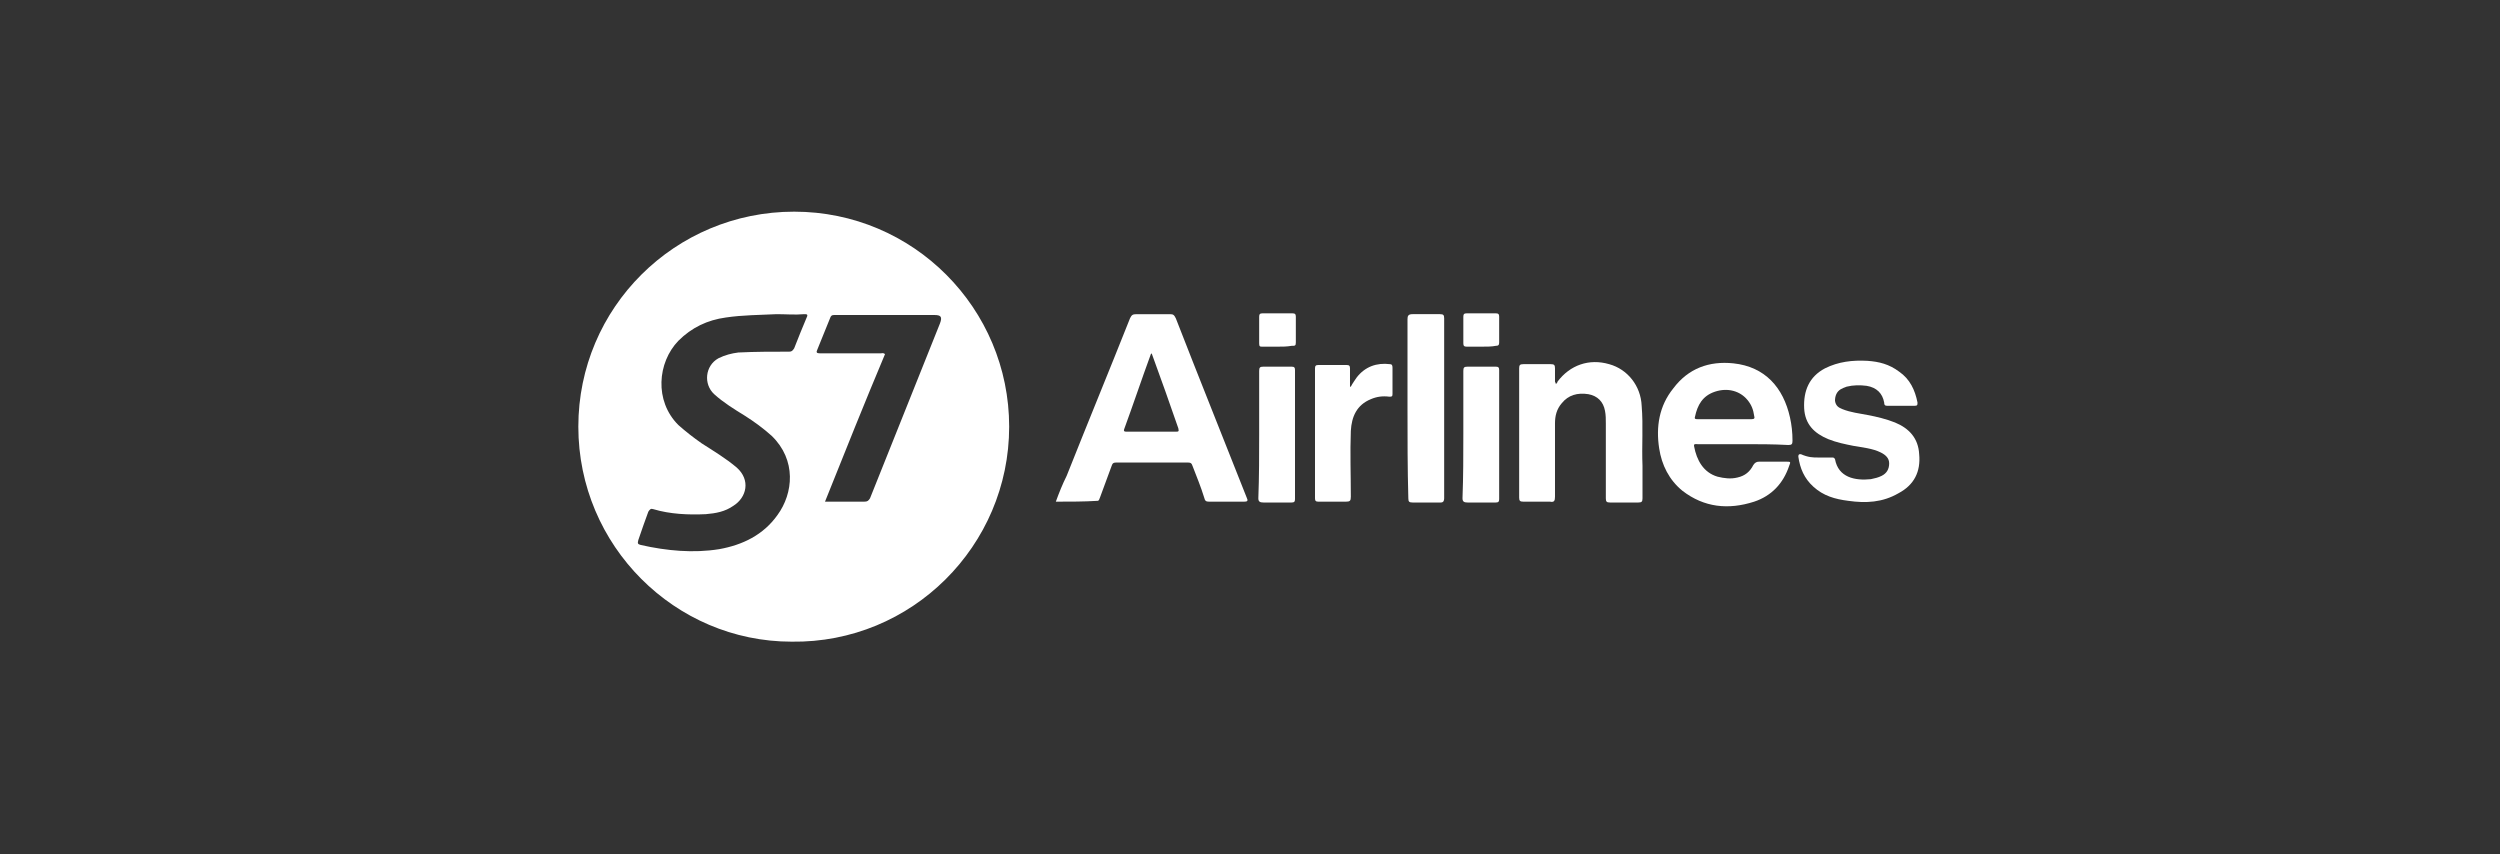 <?xml version="1.0" encoding="utf-8"?>
<!-- Generator: Adobe Illustrator 25.2.1, SVG Export Plug-In . SVG Version: 6.00 Build 0)  -->
<svg version="1.1" id="Слой_1" xmlns="http://www.w3.org/2000/svg" xmlns:xlink="http://www.w3.org/1999/xlink" x="0px" y="0px"
	 viewBox="0 0 300 102.5" style="enable-background:new 0 0 300 102.5;" xml:space="preserve">
<rect x="0" y="0" width="300" height="102.5" fill="#333333" stroke="none"/>
<style type="text/css">
	.st0{fill:#FFFFFF;}
</style>
<g>
	<path class="st0" d="M95.3,25.4c14.3,0,25.8,11.6,25.8,25.8c0,14.3-11.7,26-26.1,25.8C81,77,69.4,65.5,69.4,51.2
		C69.4,36.9,81,25.4,95.3,25.4z M93.2,37.7c-2,0.1-4.1,0.1-6.1,0.4c-2.2,0.3-4.1,1.2-5.7,2.8c-2.5,2.6-2.9,7.2,0,10.1
		c0.9,0.8,1.8,1.5,2.8,2.2c1.4,0.9,2.9,1.8,4.2,2.9c1.7,1.5,1.2,3.6-0.4,4.6c-1,0.7-2.1,0.9-3.3,1c-2.1,0.1-4.3,0-6.3-0.6
		c-0.3-0.1-0.4,0-0.6,0.3c-0.4,1.1-0.8,2.2-1.2,3.4c-0.1,0.4-0.1,0.5,0.3,0.6c3.1,0.7,6.3,1,9.4,0.5c2.8-0.5,5.3-1.7,7-4.1
		c1.9-2.6,2.3-6.6-0.7-9.5c-1-0.9-2.1-1.7-3.2-2.4c-1.3-0.8-2.6-1.6-3.7-2.6c-1.3-1.2-1.1-3.4,0.5-4.3c0.8-0.4,1.6-0.6,2.4-0.7
		c2-0.1,4.1-0.1,6.1-0.1c0.3,0,0.4-0.1,0.6-0.4c0.5-1.3,1-2.5,1.5-3.7c0.2-0.4,0-0.4-0.3-0.4C95.4,37.8,94.3,37.7,93.2,37.7z
		 M99,60.2c1.6,0,3.2,0,4.7,0c0.4,0,0.5-0.1,0.7-0.4c2.8-7,5.6-14,8.4-21c0.3-0.8,0.1-1-0.7-1c-4,0-8,0-12,0c-0.3,0-0.4,0.1-0.5,0.4
		c-0.5,1.2-1,2.5-1.5,3.7c-0.2,0.4-0.1,0.5,0.3,0.5c2.4,0,4.8,0,7.3,0c0.1,0,0.3-0.1,0.5,0.1C103.8,48.2,101.4,54.2,99,60.2z"/>
	<path class="st0" d="M126.7,60.2c0.4-1.1,0.8-2.1,1.3-3.1c2.5-6.3,5.1-12.6,7.6-18.9c0.2-0.4,0.3-0.5,0.8-0.5c1.3,0,2.7,0,4,0
		c0.4,0,0.5,0.1,0.7,0.5c2.8,7.2,5.7,14.4,8.5,21.5c0.2,0.4,0.1,0.5-0.3,0.5c-1.4,0-2.8,0-4.2,0c-0.4,0-0.5-0.1-0.6-0.5
		c-0.4-1.3-0.9-2.5-1.4-3.8c-0.1-0.3-0.2-0.4-0.6-0.4c-2.8,0-5.6,0-8.5,0c-0.4,0-0.5,0.1-0.6,0.4c-0.5,1.3-0.9,2.5-1.4,3.8
		c-0.1,0.2-0.1,0.4-0.3,0.4C130.1,60.2,128.4,60.2,126.7,60.2z M138.2,42.4c-0.1,0.1-0.1,0.1-0.1,0.1c-1.1,3-2.1,6-3.2,9
		c-0.1,0.3,0.1,0.3,0.3,0.3c2,0,4,0,5.9,0c0.3,0,0.4,0,0.3-0.4C140.4,48.5,139.3,45.4,138.2,42.4z"/>
	<path class="st0" d="M209.2,53.3c-1.8,0-3.7,0-5.5,0c-0.2,0-0.5-0.1-0.4,0.3c0.3,1.6,1.1,3.1,2.8,3.6c0.8,0.2,1.6,0.3,2.4,0.1
		c0.9-0.2,1.5-0.7,1.9-1.5c0.2-0.3,0.4-0.4,0.7-0.4c1.1,0,2.1,0,3.2,0c0.6,0,0.6,0,0.4,0.5c-0.7,2.1-2.1,3.6-4.2,4.3
		c-3.1,1-6,0.7-8.6-1.3c-1.6-1.3-2.5-3.1-2.8-5.1c-0.4-2.6,0-5.1,1.7-7.2c1.8-2.4,4.3-3.3,7.2-3c3.8,0.4,6,2.9,6.8,6.5
		c0.2,0.9,0.3,1.8,0.3,2.8c0,0.4-0.1,0.5-0.5,0.5C212.8,53.3,211,53.3,209.2,53.3z M207,50.3c1.1,0,2.1,0,3.2,0
		c0.3,0,0.4-0.1,0.3-0.4c-0.1-0.7-0.3-1.3-0.8-1.9c-0.9-1.1-2.4-1.5-3.9-1c-1.5,0.5-2.1,1.6-2.4,3c-0.1,0.3,0.1,0.3,0.3,0.3
		C204.8,50.3,205.9,50.3,207,50.3z"/>
	<path class="st0" d="M186.7,46.1c0.1-0.1,0.2-0.2,0.2-0.3c1.5-2,3.8-2.8,6.2-2.1c2.2,0.6,3.8,2.6,3.9,5c0.2,2.4,0,4.8,0.1,7.2
		c0,1.3,0,2.6,0,3.9c0,0.4-0.1,0.5-0.5,0.5c-1.1,0-2.3,0-3.4,0c-0.4,0-0.5-0.1-0.5-0.5c0-3,0-6,0-9c0-0.5,0-1-0.1-1.5
		c-0.2-1.1-0.9-1.8-2-2c-1.3-0.2-2.4,0.1-3.2,1.1c-0.6,0.7-0.8,1.5-0.8,2.4c0,2.9,0,5.9,0,8.8c0,0.5-0.1,0.7-0.6,0.6
		c-1.1,0-2.2,0-3.2,0c-0.4,0-0.5-0.1-0.5-0.5c0-5.2,0-10.3,0-15.5c0-0.4,0.1-0.5,0.5-0.5c1.1,0,2.2,0,3.3,0c0.4,0,0.5,0.1,0.5,0.5
		c0,0.5,0,1.1,0,1.6C186.7,46,186.7,46,186.7,46.1z"/>
	<path class="st0" d="M218.1,54.9c0.6,0,1.1,0,1.7,0c0.2,0,0.3,0,0.4,0.2c0.4,2.2,2.4,2.6,4.3,2.4c0.5-0.1,0.9-0.2,1.3-0.4
		c0.6-0.3,0.9-0.8,0.9-1.5c0-0.6-0.4-1-1-1.3c-1-0.5-2.2-0.6-3.3-0.8c-1-0.2-2-0.4-3-0.8c-1.7-0.7-2.8-1.8-2.9-3.7
		c-0.1-2.1,0.6-3.8,2.5-4.8c1.6-0.8,3.3-1,5.1-0.9c1.4,0.1,2.6,0.4,3.8,1.3c1.3,0.9,1.9,2.2,2.2,3.7c0,0.3,0,0.4-0.4,0.4
		c-1.1,0-2.1,0-3.2,0c-0.3,0-0.4-0.1-0.4-0.4c-0.2-1.1-0.9-1.8-2.1-2c-0.8-0.1-1.6-0.1-2.4,0.1c-0.3,0.1-0.5,0.2-0.7,0.3
		c-0.5,0.3-0.7,0.8-0.7,1.4c0.1,0.6,0.4,0.8,0.9,1c1,0.4,2,0.5,3,0.7c1.1,0.2,2.3,0.5,3.3,0.9c1.7,0.7,2.8,1.9,2.9,3.8
		c0.2,2.1-0.6,3.7-2.5,4.7c-1.9,1.1-3.9,1.2-6,0.9c-1.6-0.2-3-0.6-4.2-1.7c-1.1-1-1.6-2.2-1.8-3.6c0-0.3,0.1-0.3,0.3-0.3
		C217,54.9,217.6,54.9,218.1,54.9z"/>
	<path class="st0" d="M168.9,49c0-3.6,0-7.1,0-10.7c0-0.4,0.1-0.6,0.6-0.6c1.1,0,2.2,0,3.3,0c0.4,0,0.5,0.1,0.5,0.5
		c0,7.2,0,14.4,0,21.6c0,0.3-0.1,0.5-0.4,0.5c-1.1,0-2.3,0-3.4,0c-0.4,0-0.5-0.1-0.5-0.5C168.9,56.2,168.9,52.6,168.9,49z"/>
	<path class="st0" d="M162.1,46.4c0.2-0.4,0.5-0.8,0.7-1.1c1-1.3,2.4-1.8,4-1.6c0.2,0,0.3,0.1,0.3,0.4c0,1.1,0,2.1,0,3.2
		c0,0.3-0.1,0.3-0.4,0.3c-0.8-0.1-1.5,0-2.2,0.3c-1.7,0.7-2.3,2.1-2.4,3.8c-0.1,2.6,0,5.3,0,7.9c0,0.5-0.1,0.6-0.6,0.6
		c-1.1,0-2.2,0-3.3,0c-0.3,0-0.4-0.1-0.4-0.4c0-5.2,0-10.4,0-15.6c0-0.3,0.1-0.4,0.4-0.4c1.1,0,2.3,0,3.4,0c0.3,0,0.4,0.1,0.4,0.4
		c0,0.7,0,1.4,0,2.2C162.1,46.4,162.1,46.4,162.1,46.4z"/>
	<path class="st0" d="M151.1,52.1c0-2.5,0-5.1,0-7.6c0-0.4,0.1-0.5,0.5-0.5c1.1,0,2.3,0,3.4,0c0.3,0,0.4,0.1,0.4,0.4
		c0,5.2,0,10.4,0,15.5c0,0.3-0.1,0.4-0.4,0.4c-1.1,0-2.3,0-3.4,0c-0.4,0-0.6-0.1-0.6-0.5C151.1,57.2,151.1,54.6,151.1,52.1z"/>
	<path class="st0" d="M175.6,52.1c0-2.5,0-5.1,0-7.6c0-0.4,0.1-0.5,0.5-0.5c1.1,0,2.3,0,3.4,0c0.3,0,0.4,0.1,0.4,0.4
		c0,5.2,0,10.4,0,15.5c0,0.3-0.1,0.4-0.4,0.4c-1.1,0-2.3,0-3.4,0c-0.4,0-0.6-0.1-0.6-0.5C175.6,57.2,175.6,54.6,175.6,52.1z"/>
	<path class="st0" d="M153.3,41.6c-0.6,0-1.2,0-1.8,0c-0.3,0-0.4,0-0.4-0.4c0-1.1,0-2.1,0-3.2c0-0.3,0.1-0.4,0.4-0.4
		c1.2,0,2.4,0,3.6,0c0.3,0,0.4,0.1,0.4,0.4c0,1,0,2,0,3.1c0,0.4-0.1,0.4-0.5,0.4C154.4,41.6,153.9,41.6,153.3,41.6z"/>
	<path class="st0" d="M177.8,41.6c-0.6,0-1.2,0-1.8,0c-0.3,0-0.4-0.1-0.4-0.4c0-1.1,0-2.1,0-3.2c0-0.3,0.1-0.4,0.4-0.4
		c1.2,0,2.3,0,3.5,0c0.3,0,0.4,0.1,0.4,0.4c0,1,0,2.1,0,3.1c0,0.3-0.1,0.4-0.4,0.4C179,41.6,178.4,41.6,177.8,41.6z"/>
</g>
</svg>
